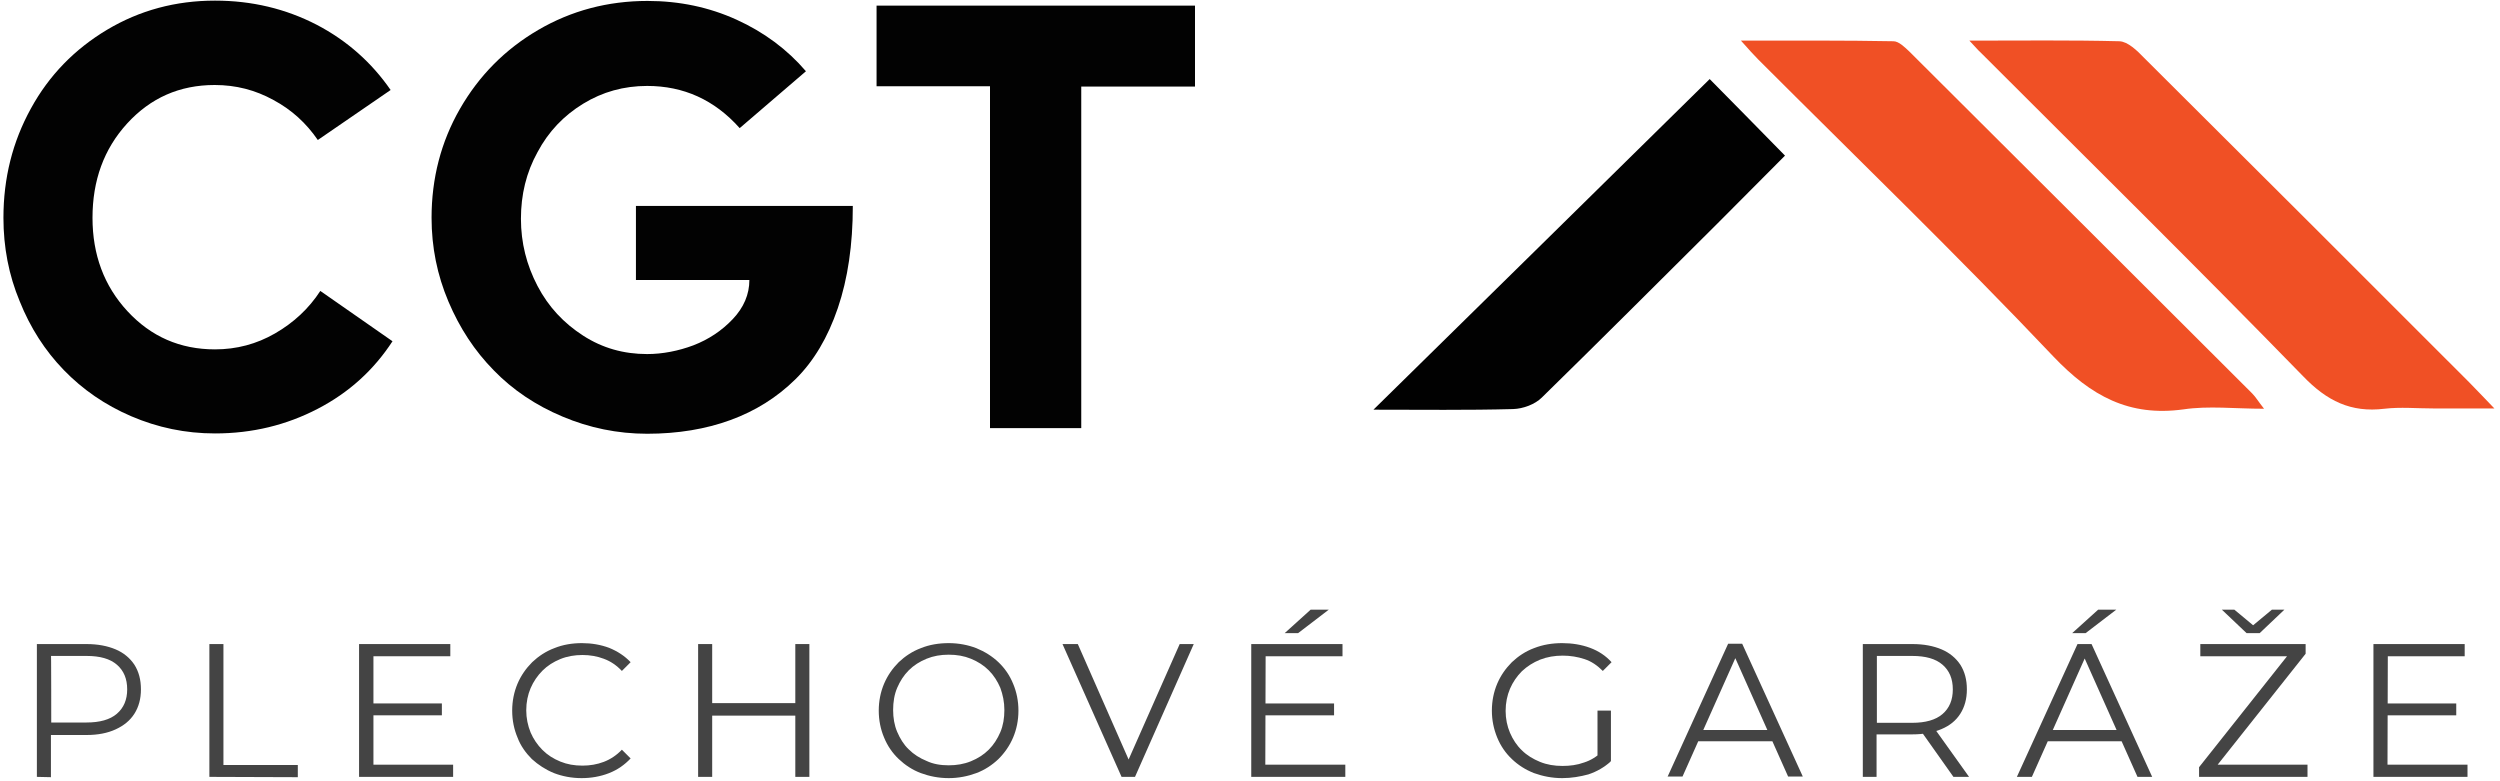 <?xml version="1.0" encoding="utf-8"?>
<!-- Generator: Adobe Illustrator 24.1.0, SVG Export Plug-In . SVG Version: 6.00 Build 0)  -->
<svg version="1.1" id="Layer_1" xmlns="http://www.w3.org/2000/svg" xmlns:xlink="http://www.w3.org/1999/xlink" x="0px" y="0px"
	 viewBox="0 0 800 250" style="enable-background:new 0 0 800 250;" xml:space="preserve">
<style type="text/css">
	.st0{fill:#020202;}
	.st1{fill:#F05025;}
	.st2{fill:#010101;}
	.st3{fill:#444444;}
</style>
<g>
	<path class="st0" d="M1.1,69.7C1.1,57,4,45.4,9.9,34.7c5.8-10.6,14-19,24.4-25.2s21.9-9.3,34.5-9.3c11.8,0,22.6,2.6,32.5,7.7
		C111.1,13,119,20.1,125,28.8l-23.3,16C98,39.4,93.3,35.1,87.5,32c-5.8-3.2-12-4.8-18.8-4.8c-11.2,0-20.5,4.1-28,12.3
		S29.6,57.8,29.6,69.7c0,11.8,3.7,21.8,11.2,29.9s16.8,12.2,28,12.2c6.9,0,13.3-1.7,19.2-5.1c5.9-3.4,10.8-7.9,14.5-13.6l23.1,16.1
		c-6,9.2-13.9,16.4-23.9,21.6s-20.9,7.9-32.9,7.9c-9.5,0-18.4-1.9-26.8-5.5s-15.6-8.6-21.6-14.8c-6-6.2-10.7-13.5-14.1-22
		C2.8,88,1.1,79.1,1.1,69.7z"/>
	<path class="st0" d="M138.1,69.7c0-12.6,3-24.3,9.1-34.9s14.4-19,25-25.2c10.6-6.2,22.3-9.3,35-9.3c10.2,0,19.7,2,28.5,6
		c8.8,4,16.2,9.5,22.2,16.5l-21.2,18.2c-8.1-9.1-18-13.5-29.6-13.5c-7.5,0-14.3,1.9-20.5,5.7c-6.2,3.8-11.1,8.9-14.6,15.5
		c-3.6,6.5-5.3,13.6-5.3,21.3s1.8,14.8,5.3,21.5s8.4,11.9,14.6,15.9s13,5.9,20.5,5.9c4.9,0,10-1,14.8-2.8c4.9-1.9,9.1-4.7,12.6-8.4
		c3.5-3.7,5.3-7.9,5.3-12.5h-36.3V65.9h69.4c0,12.4-1.6,23.3-4.8,32.7s-7.7,17-13.6,22.8c-5.9,5.8-12.8,10.1-20.7,13
		c-7.9,2.9-16.9,4.4-26.7,4.4c-9.5,0-18.6-1.9-27.1-5.5c-8.6-3.6-16-8.6-22-14.8c-6.1-6.2-10.9-13.5-14.5-22
		C139.9,88,138.1,79.1,138.1,69.7z"/>
	<path class="st0" d="M280.5,27.6V1.8h101.9v25.9H346v109.3h-29.2V27.6H280.5z"/>
</g>
<g>
	<path class="st1" d="M557.1,13c17.3,0,33.1-0.1,48.8,0.2c1.7,0,3.6,1.9,5,3.2c36.6,36.5,73.2,72.9,109.8,109.5
		c1.1,1.1,1.9,2.5,3.8,4.9c-9.4,0-17.7-1-25.8,0.2c-17.4,2.4-29.6-4.3-41.6-16.9c-30.7-32.4-62.9-63.5-94.5-95.1
		C561.1,17.5,559.7,15.9,557.1,13z"/>
	<path class="st1" d="M630.2,13c16.9,0,32.5-0.2,48,0.2c2.7,0.1,5.7,3,7.9,5.3c34.7,34.5,69.4,69.2,104,103.8
		c2.3,2.3,4.5,4.7,8.1,8.4c-7.7,0-13.6,0-19.6,0c-5.2,0-10.5-0.5-15.6,0.1c-10.7,1.3-18.4-2.5-26-10.4
		c-34-34.9-68.7-69.1-103.2-103.6C633,16.1,632.2,15.1,630.2,13z"/>
	<path class="st2" d="M547.1,25.3c7,7.1,15.4,15.6,24.1,24.5c-7.1,7.1-14.3,14.4-21.6,21.7c-18.7,18.6-37.4,37.3-56.2,55.7
		c-2.2,2.2-6,3.6-9.2,3.7c-14.7,0.4-29.3,0.2-44.7,0.2C475.9,95.4,511.5,60.3,547.1,25.3z"/>
</g>
<g>
	<path class="st3" d="M11.8,248.6v-42.5h15.9c3.6,0,6.7,0.6,9.3,1.7c2.6,1.1,4.6,2.8,6,4.9c1.4,2.2,2.1,4.8,2.1,7.9
		c0,3-0.7,5.6-2.1,7.8c-1.4,2.2-3.4,3.8-6,5c-2.6,1.2-5.7,1.8-9.3,1.8H14.3l2-2.1v15.6L11.8,248.6L11.8,248.6z M16.4,233.4l-2-2.2
		h13.3c4.2,0,7.5-0.9,9.7-2.8c2.2-1.9,3.3-4.5,3.3-7.8c0-3.4-1.1-6-3.3-7.9c-2.2-1.9-5.4-2.8-9.7-2.8H14.3l2-2.1
		C16.4,207.9,16.4,233.4,16.4,233.4z"/>
	<path class="st3" d="M67,248.6v-42.5h4.5v38.7h23.8v3.9L67,248.6L67,248.6z"/>
	<path class="st3" d="M119.5,244.7H145v3.9h-30.1v-42.5h29.2v3.9h-24.6V244.7z M119,225.1h22.4v3.8H119L119,225.1L119,225.1z"/>
	<path class="st3" d="M186.1,249c-3.2,0-6.2-0.6-8.8-1.6c-2.7-1.1-5-2.6-7.1-4.5c-1.9-1.9-3.6-4.2-4.6-6.9c-1.1-2.6-1.7-5.5-1.7-8.6
		c0-3.1,0.6-6,1.7-8.6c1.1-2.6,2.7-4.9,4.7-6.9c2-1.9,4.4-3.5,7.1-4.5c2.7-1.1,5.7-1.6,8.8-1.6c3.1,0,6,0.5,8.7,1.5
		c2.7,1.1,5,2.6,6.9,4.6l-2.8,2.8c-1.7-1.8-3.6-3.1-5.8-3.9c-2.1-0.8-4.4-1.2-6.8-1.2c-2.5,0-4.9,0.4-7.1,1.3
		c-2.2,0.9-4.1,2.1-5.7,3.7s-2.9,3.5-3.8,5.6c-0.9,2.1-1.4,4.5-1.4,7.1c0,2.5,0.5,4.9,1.4,7.1c0.9,2.1,2.2,4,3.8,5.6
		c1.6,1.6,3.5,2.8,5.7,3.7c2.2,0.9,4.5,1.3,7.1,1.3c2.4,0,4.7-0.4,6.8-1.2c2.1-0.8,4.1-2.1,5.8-3.9l2.8,2.8c-1.9,2-4.1,3.6-6.9,4.7
		S189.1,249,186.1,249z"/>
	<path class="st3" d="M227.9,248.6h-4.5v-42.5h4.5V248.6z M254.9,229h-27.6v-4h27.6V229z M254.5,206.1h4.5v42.5h-4.5V206.1z"/>
	<path class="st3" d="M303.6,249c-3.2,0-6.2-0.6-8.9-1.6s-5.1-2.6-7.1-4.5c-2-1.9-3.6-4.2-4.7-6.9c-1.1-2.6-1.7-5.5-1.7-8.6
		c0-3.1,0.6-6,1.7-8.6c1.1-2.6,2.7-4.9,4.7-6.9c2-1.9,4.4-3.5,7.1-4.5c2.7-1.1,5.7-1.6,8.9-1.6c3.2,0,6.2,0.6,8.8,1.6
		c2.7,1.1,5.1,2.6,7.1,4.5c2,1.9,3.6,4.2,4.7,6.9c1.1,2.6,1.7,5.5,1.7,8.6c0,3.1-0.6,6-1.7,8.6c-1.1,2.6-2.7,4.9-4.7,6.9
		c-2,1.9-4.4,3.5-7.1,4.5C309.7,248.4,306.7,249,303.6,249z M303.6,244.9c2.5,0,4.9-0.4,7.1-1.3c2.2-0.9,4.1-2.1,5.7-3.7
		c1.6-1.6,2.8-3.5,3.7-5.6c0.9-2.1,1.3-4.5,1.3-7.1s-0.5-4.9-1.3-7.1c-0.9-2.1-2.1-4-3.7-5.6c-1.6-1.6-3.5-2.8-5.7-3.7
		s-4.5-1.3-7.1-1.3s-4.9,0.4-7.1,1.3c-2.2,0.9-4.1,2.1-5.7,3.7c-1.6,1.6-2.8,3.5-3.7,5.6c-0.9,2.1-1.3,4.5-1.3,7.1
		c0,2.5,0.4,4.9,1.3,7s2.1,4.1,3.7,5.6c1.6,1.6,3.5,2.8,5.7,3.7C298.6,244.5,301,244.9,303.6,244.9z"/>
	<path class="st3" d="M358.9,248.6L340,206.1h4.9l17.6,40h-2.7l17.7-40h4.5l-18.8,42.5L358.9,248.6L358.9,248.6z"/>
	<path class="st3" d="M404.9,244.7h25.6v3.9h-30.1v-42.5h29.2v3.9H405L404.9,244.7L404.9,244.7z M404.5,225.1h22.4v3.8h-22.4V225.1z
		 M411.1,202.6l8.3-7.5h5.8l-9.8,7.5H411.1z"/>
	<path class="st3" d="M499.9,249c-3.2,0-6.2-0.6-9-1.6c-2.8-1.1-5.1-2.6-7.1-4.5c-2-1.9-3.6-4.2-4.7-6.9c-1.1-2.7-1.7-5.5-1.7-8.6
		c0-3.1,0.6-6,1.7-8.6c1.1-2.6,2.7-4.9,4.7-6.9c2-1.9,4.4-3.5,7.1-4.5c2.8-1.1,5.8-1.6,9-1.6s6.2,0.5,8.9,1.5c2.7,1,5,2.5,6.9,4.6
		l-2.8,2.8c-1.8-1.8-3.7-3.1-5.9-3.8c-2.1-0.7-4.5-1.1-6.9-1.1c-2.6,0-5,0.4-7.3,1.3c-2.2,0.9-4.1,2.1-5.8,3.7
		c-1.6,1.6-2.9,3.5-3.8,5.6c-0.9,2.1-1.4,4.5-1.4,7.1c0,2.5,0.5,4.9,1.4,7c0.9,2.1,2.2,4.1,3.8,5.6c1.6,1.6,3.6,2.8,5.8,3.7
		c2.2,0.9,4.6,1.3,7.2,1.3c2.4,0,4.7-0.3,6.9-1.1c2.2-0.7,4.1-1.9,6-3.7l2.5,3.4c-2,1.8-4.4,3.2-7.1,4.1
		C505.7,248.5,502.9,249,499.9,249z M511.2,243v-15.6h4.3v16.2L511.2,243z"/>
	<path class="st3" d="M533.6,248.6L553,206h4.5l19.4,42.5h-4.7l-17.8-39.9h1.8l-17.8,39.9H533.6z M541.3,237.2l1.3-3.6h24.7l1.3,3.6
		H541.3z"/>
	<path class="st3" d="M596.1,248.6v-42.5H612c3.6,0,6.7,0.6,9.3,1.7c2.6,1.1,4.6,2.8,6,4.9c1.4,2.2,2.1,4.8,2.1,7.9
		c0,3-0.7,5.6-2.1,7.8s-3.4,3.8-6,4.9c-2.6,1.1-5.7,1.7-9.3,1.7h-13.5l2-2v15.6H596.1z M600.6,233.4l-2-2.1h13.3
		c4.2,0,7.5-0.9,9.7-2.8c2.2-1.9,3.3-4.5,3.3-7.9c0-3.4-1.1-6-3.3-7.9c-2.2-1.9-5.4-2.8-9.7-2.8h-13.3l2-2.1V233.4z M625.1,248.6
		l-10.9-15.4h4.9l11,15.4H625.1z"/>
	<path class="st3" d="M645.4,248.6l19.4-42.5h4.5l19.4,42.5H684l-17.8-39.9h1.8l-17.8,39.9H645.4z M653,237.2l1.3-3.6H679l1.3,3.6
		H653z M663.1,202.6l8.3-7.5h5.8l-9.8,7.5H663.1z"/>
	<path class="st3" d="M703.7,248.6v-3.1l29.5-37.2l0.5,1.7h-29.6v-3.9h33.7v3.1l-29.5,37.2l-0.6-1.7h30.7v3.9H703.7z M718.9,202.6
		l-7.9-7.5h4l7.7,6.4h-3.4l7.7-6.4h4l-7.9,7.5H718.9z"/>
	<path class="st3" d="M764,244.7h25.6v3.9h-30.1v-42.5h29.2v3.9h-24.6L764,244.7L764,244.7z M763.5,225.1H786v3.8h-22.4V225.1z"/>
</g>
</svg>
